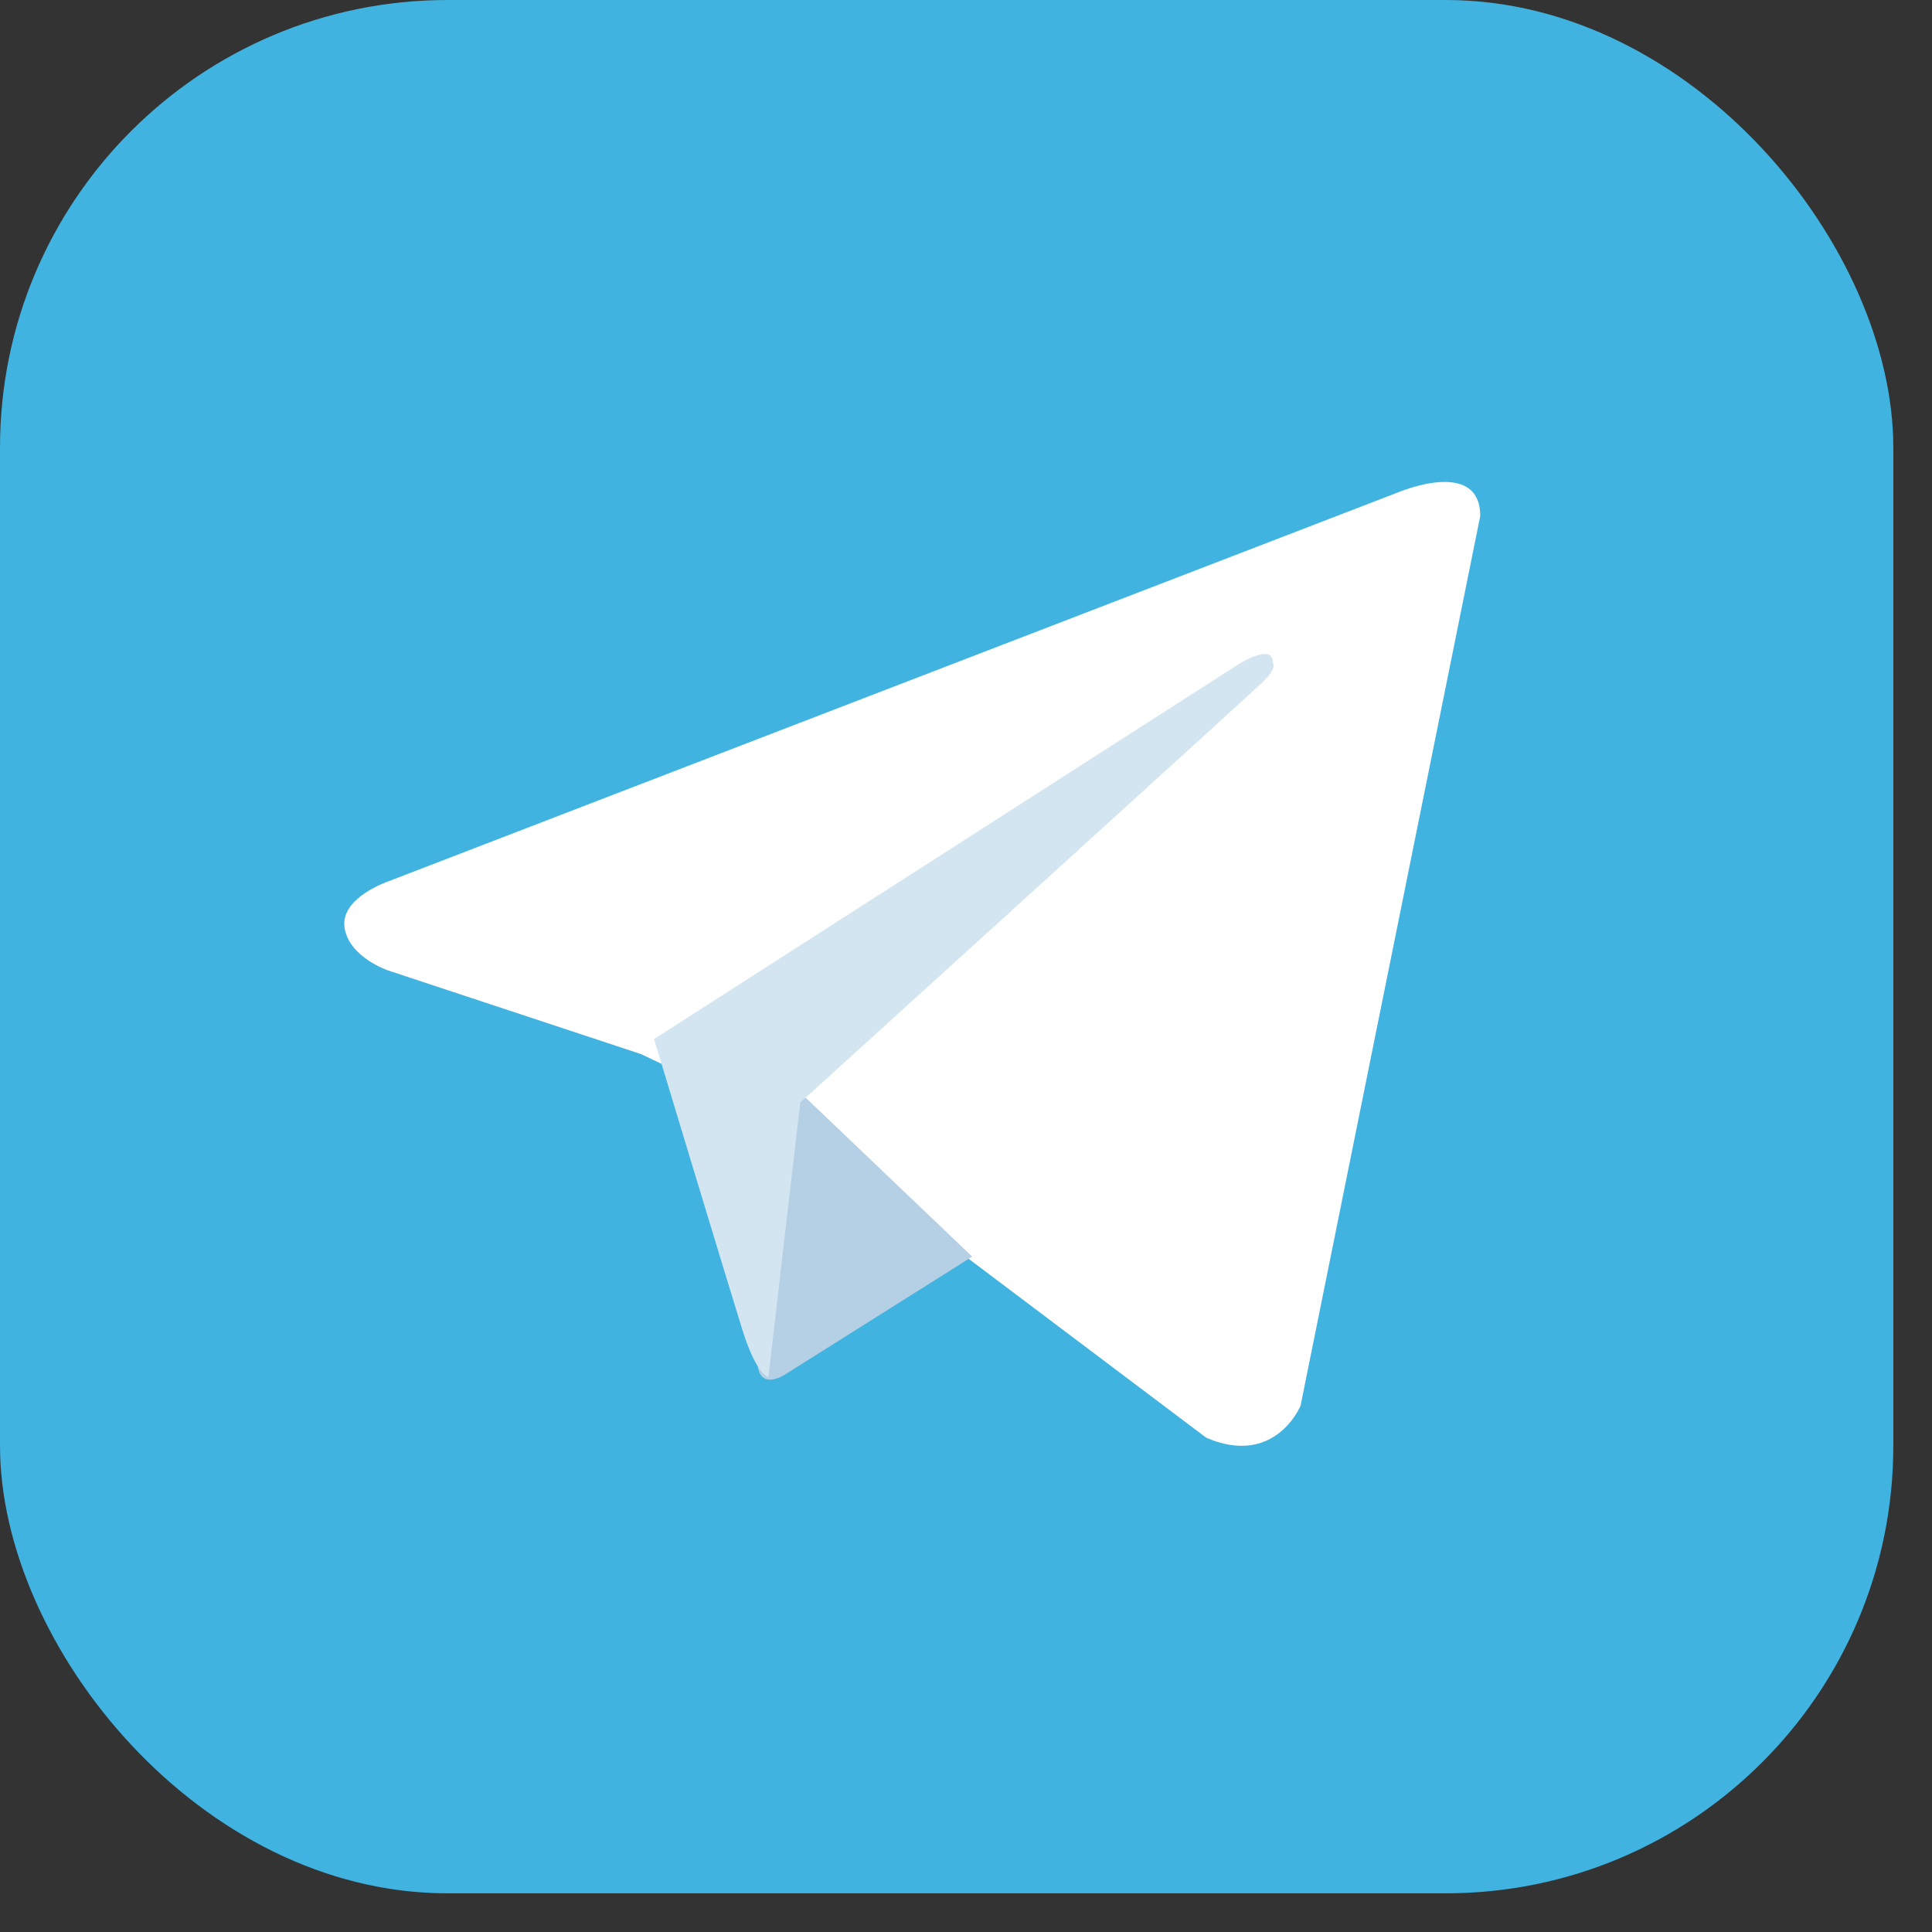 <svg width="41" height="41" viewBox="0 0 41 41" fill="none" xmlns="http://www.w3.org/2000/svg">
<rect x="0" y="0" width="41" height="41" fill="#333333" stroke="none"/>
<rect width="40.179" height="40.179" rx="9.497" fill="#40B3E0"/>
<path d="M31.413 10.952L27.6 29.831C27.6 29.831 27.067 31.14 25.6 30.512L16.802 23.887L13.602 22.369L8.217 20.588C8.217 20.588 7.39 20.3 7.31 19.672C7.23 19.043 8.243 18.703 8.243 18.703L29.653 10.455C29.653 10.455 31.413 9.696 31.413 10.952" fill="white"/>
<path d="M20.632 26.668L16.694 29.148C16.694 29.148 16.072 29.587 16.072 28.856L16.802 23.012" fill="#B5CFE4"/>
<path d="M16.307 29.221C16.307 29.221 16.06 29.198 15.752 28.214C15.444 27.23 13.88 22.051 13.88 22.051L26.317 14.075C26.317 14.075 27.035 13.635 27.009 14.075C27.009 14.075 27.137 14.153 26.753 14.516C26.368 14.878 16.983 23.398 16.983 23.398" fill="#D2E5F1"/>
</svg>
